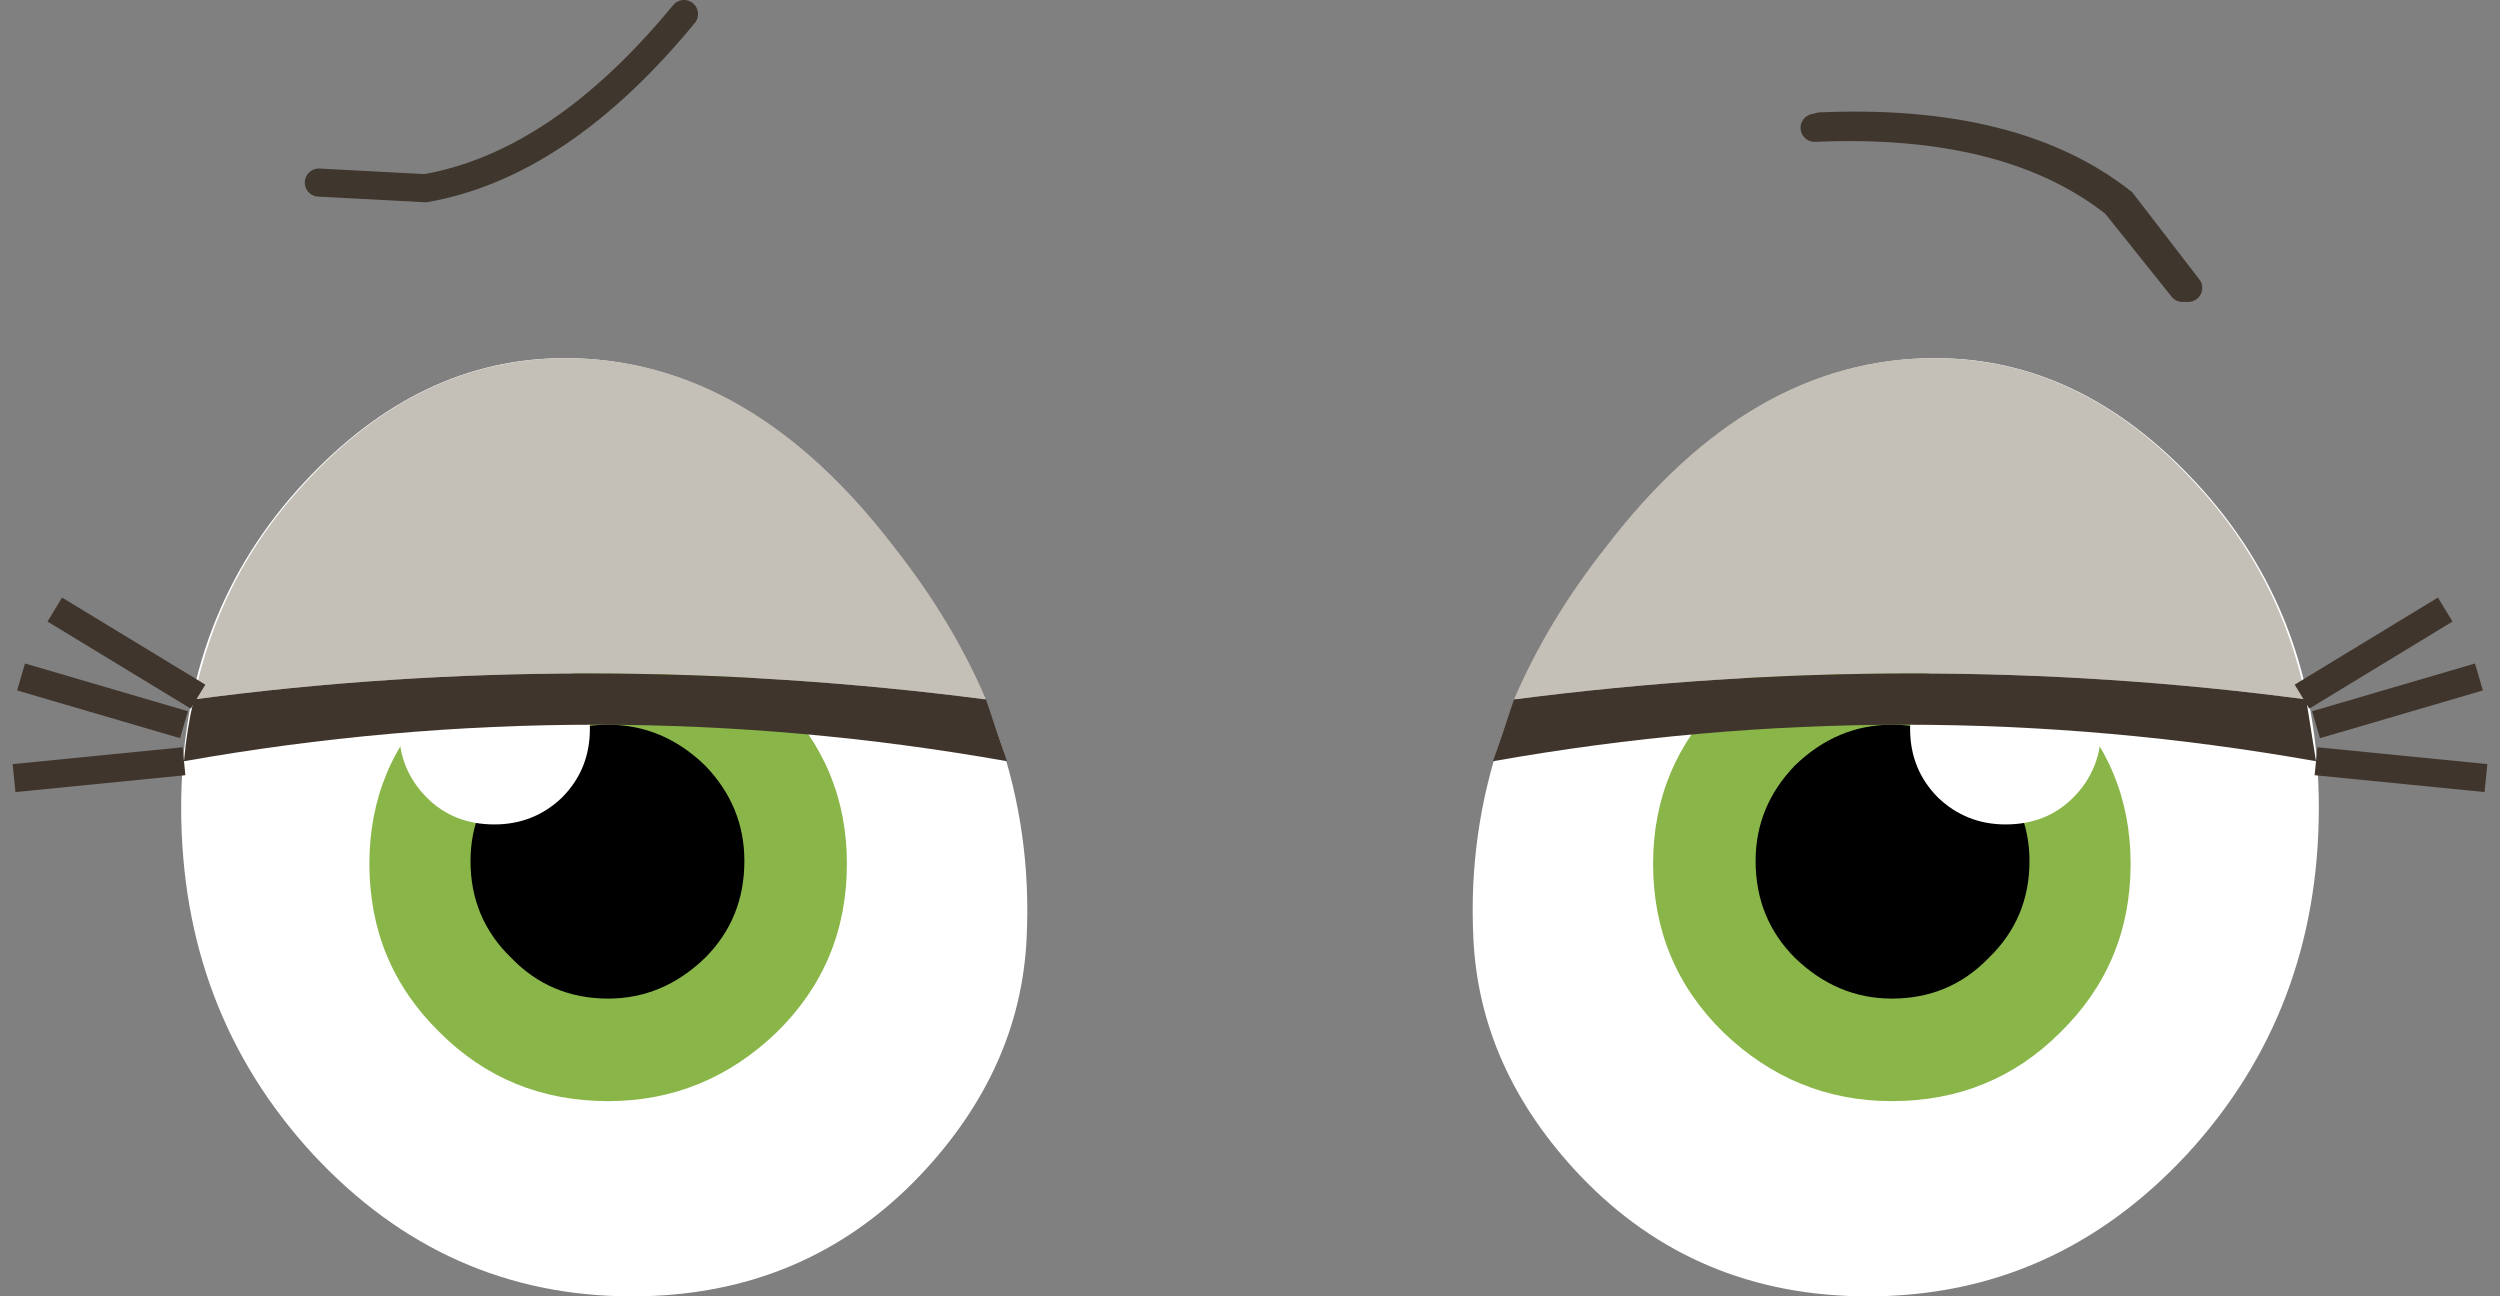 <?xml version="1.0" encoding="UTF-8" standalone="no"?>
<svg xmlns:xlink="http://www.w3.org/1999/xlink" height="46.15px" width="89.0px" xmlns="http://www.w3.org/2000/svg">
  <rect width="100%" height="100%" fill="#808080" stroke="none"/>
  <g transform="matrix(1.0, 0.0, 0.0, 1.0, -529.1, -500.95)">
    <path d="M540.45 507.45 L544.25 507.65 Q549.05 506.8 553.45 501.45" fill="none" stroke="#3f362d" stroke-linecap="round" stroke-linejoin="miter-clip" stroke-miterlimit="4.0" stroke-width="1.0"/>
    <path d="M549.2 513.7 Q555.75 513.7 560.9 520.45 566.0 526.9 565.65 534.3 565.45 539.0 561.85 542.8 557.75 547.1 551.6 547.1 544.95 547.1 540.25 542.05 535.55 536.95 535.55 529.7 535.55 522.8 539.95 518.1 544.05 513.7 549.2 513.7" fill="#ffffff" fill-rule="evenodd" stroke="none"/>
    <path d="M559.25 531.7 Q559.25 535.25 556.75 537.7 554.2 540.15 550.75 540.15 547.2 540.15 544.75 537.7 542.25 535.25 542.25 531.7 542.25 528.2 544.75 525.75 547.2 523.2 550.75 523.2 554.2 523.2 556.75 525.75 559.25 528.2 559.25 531.7" fill="#8ab649" fill-rule="evenodd" stroke="none"/>
    <path d="M555.6 531.6 Q555.6 533.65 554.2 535.05 552.7 536.5 550.75 536.5 548.7 536.5 547.3 535.05 545.85 533.65 545.85 531.6 545.85 529.65 547.3 528.2 548.7 526.75 550.75 526.75 552.7 526.75 554.2 528.2 555.6 529.65 555.6 531.6" fill="#000000" fill-rule="evenodd" stroke="none"/>
    <path d="M550.1 526.9 Q550.1 528.35 549.1 529.35 548.1 530.3 546.7 530.3 545.25 530.3 544.3 529.35 543.3 528.35 543.3 526.9 543.3 525.55 544.3 524.55 545.25 523.5 546.7 523.5 548.1 523.5 549.1 524.55 550.1 525.55 550.1 526.9" fill="#ffffff" fill-rule="evenodd" stroke="none"/>
    <path d="M564.2 525.85 Q549.9 524.0 536.0 525.85 536.9 521.4 540.0 518.1 544.05 513.7 549.25 513.7 555.8 513.7 560.95 520.45 563.0 523.05 564.2 525.85" fill="#c5c0b7" fill-rule="evenodd" stroke="none"/>
    <path d="M536.0 525.85 Q549.9 524.0 564.2 525.85 L564.95 528.05 Q550.3 525.45 535.65 528.05 535.75 526.9 536.0 525.85" fill="#40352c" fill-rule="evenodd" stroke="none"/>
    <path d="M536.15 525.75 L531.05 522.65" fill="none" stroke="#40352c" stroke-linecap="butt" stroke-linejoin="miter-clip" stroke-miterlimit="4.0" stroke-width="1.0"/>
    <path d="M535.65 526.75 L529.85 525.05" fill="none" stroke="#40352c" stroke-linecap="butt" stroke-linejoin="miter-clip" stroke-miterlimit="4.0" stroke-width="1.0"/>
    <path d="M535.65 528.05 L529.6 528.65" fill="none" stroke="#40352c" stroke-linecap="butt" stroke-linejoin="miter-clip" stroke-miterlimit="4.0" stroke-width="1.0"/>
    <path d="M606.8 511.2 L604.4 508.2 Q600.6 505.2 593.7 505.5" fill="none" stroke="#3f362d" stroke-linecap="round" stroke-linejoin="miter-clip" stroke-miterlimit="4.0" stroke-width="1.0"/>
    <path d="M598.0 513.7 Q591.45 513.7 586.3 520.45 581.2 526.9 581.55 534.3 581.75 539.0 585.35 542.8 589.45 547.1 595.6 547.1 602.25 547.1 606.95 542.05 611.65 536.95 611.65 529.7 611.65 522.8 607.25 518.1 603.15 513.7 598.0 513.7" fill="#ffffff" fill-rule="evenodd" stroke="none"/>
    <path d="M587.95 531.7 Q587.95 535.25 590.45 537.7 593.0 540.15 596.45 540.15 600.0 540.15 602.45 537.7 604.95 535.25 604.95 531.7 604.95 528.2 602.45 525.75 600.0 523.2 596.45 523.2 593.0 523.2 590.45 525.75 587.95 528.2 587.95 531.7" fill="#8ab649" fill-rule="evenodd" stroke="none"/>
    <path d="M607.0 511.2 L604.65 508.15 Q600.85 505.15 593.9 505.45" fill="none" stroke="#3f362d" stroke-linecap="round" stroke-linejoin="miter-clip" stroke-miterlimit="4.0" stroke-width="1.0"/>
    <path d="M591.6 531.6 Q591.6 533.65 593.0 535.05 594.5 536.5 596.45 536.5 598.5 536.5 599.9 535.05 601.35 533.65 601.35 531.6 601.35 529.65 599.9 528.2 598.5 526.75 596.45 526.75 594.5 526.75 593.0 528.2 591.6 529.65 591.6 531.6" fill="#000000" fill-rule="evenodd" stroke="none"/>
    <path d="M597.1 526.9 Q597.1 528.35 598.1 529.35 599.1 530.3 600.5 530.3 601.95 530.3 602.9 529.35 603.9 528.35 603.9 526.9 603.9 525.55 602.9 524.55 601.95 523.5 600.5 523.5 599.1 523.5 598.1 524.55 597.1 525.55 597.1 526.9" fill="#ffffff" fill-rule="evenodd" stroke="none"/>
    <path d="M583.0 525.85 Q597.3 524.0 611.2 525.85 610.3 521.4 607.2 518.1 603.15 513.7 597.95 513.7 591.4 513.7 586.25 520.45 584.2 523.05 583.0 525.85" fill="#c5c0b7" fill-rule="evenodd" stroke="none"/>
    <path d="M611.2 525.85 Q597.3 524.0 583.0 525.85 L582.25 528.05 Q596.9 525.45 611.55 528.05 L611.2 525.85" fill="#40352c" fill-rule="evenodd" stroke="none"/>
    <path d="M611.05 525.75 L616.15 522.65" fill="none" stroke="#40352c" stroke-linecap="butt" stroke-linejoin="miter-clip" stroke-miterlimit="4.0" stroke-width="1.0"/>
    <path d="M611.55 526.75 L617.35 525.05" fill="none" stroke="#40352c" stroke-linecap="butt" stroke-linejoin="miter-clip" stroke-miterlimit="4.0" stroke-width="1.0"/>
    <path d="M611.55 528.05 L617.6 528.65" fill="none" stroke="#40352c" stroke-linecap="butt" stroke-linejoin="miter-clip" stroke-miterlimit="4.0" stroke-width="1.0"/>
  </g>
</svg>
